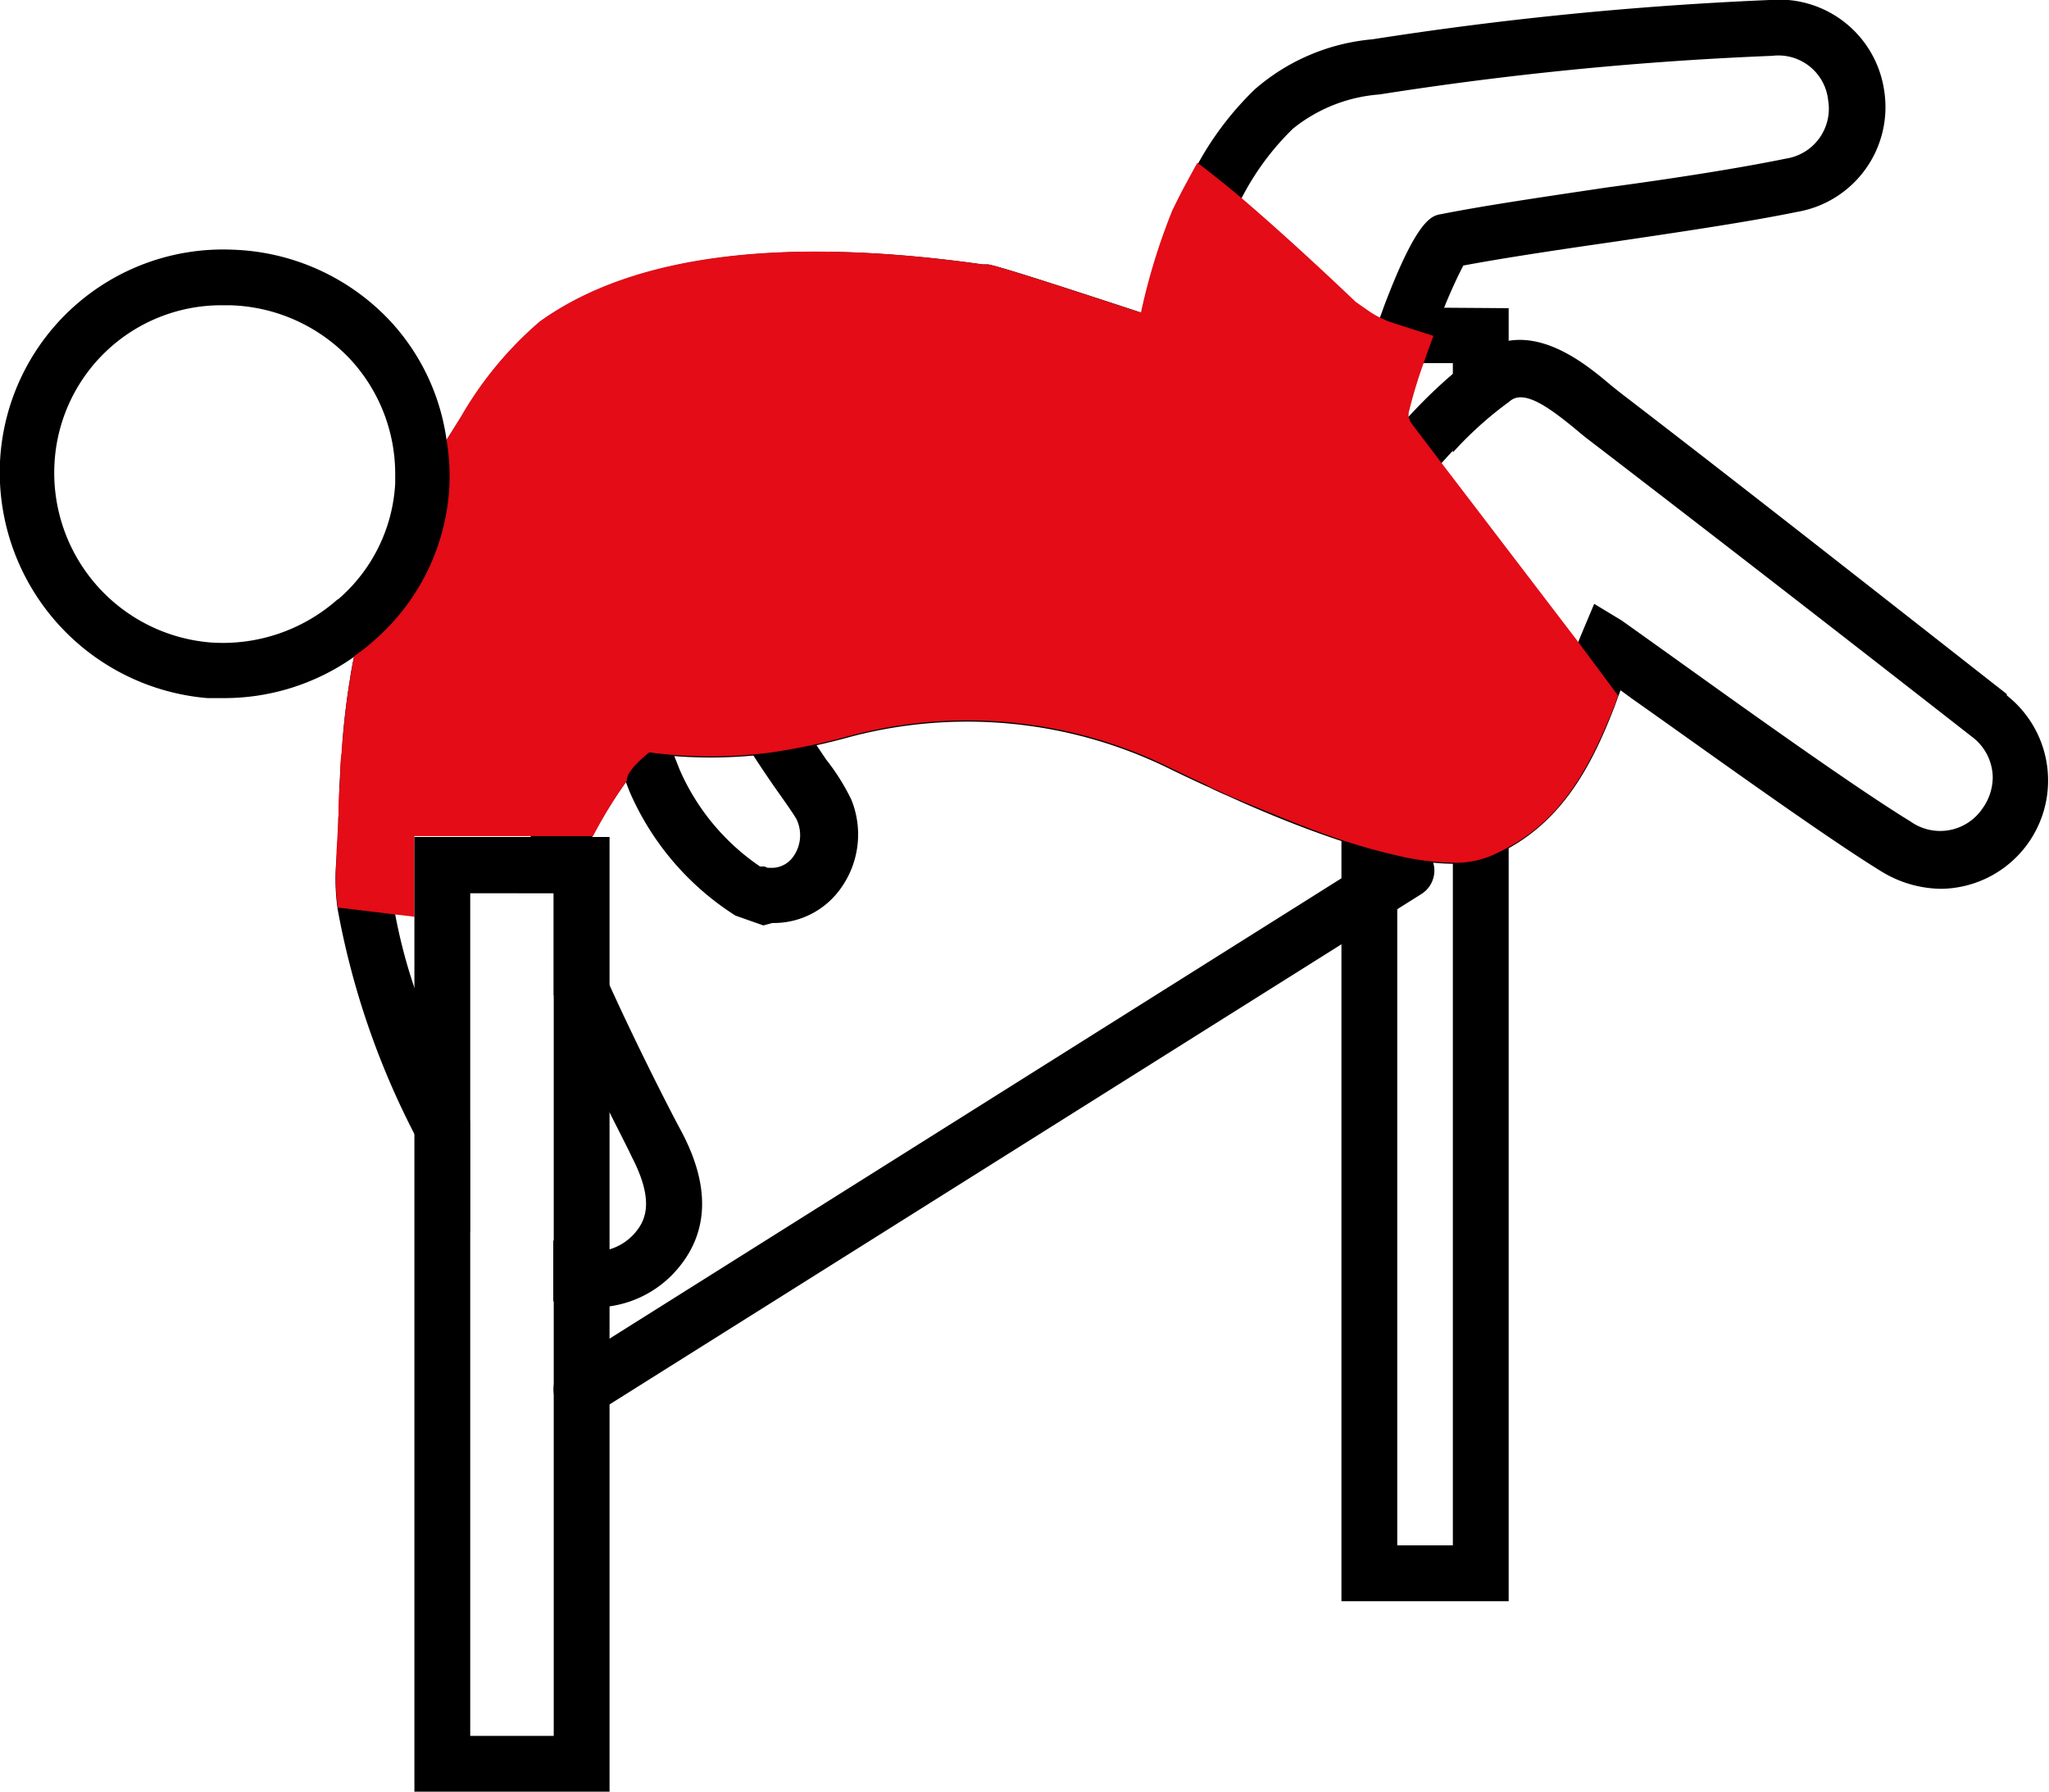 <svg xmlns="http://www.w3.org/2000/svg" viewBox="0 0 91.77 80.23"><defs><style>.cls-1{fill:#e30c17;}</style></defs><g id="Layer_2" data-name="Layer 2"><g id="Layer_4" data-name="Layer 4"><path d="M65.07,36.12V69.2H62.58V35.74c-.71-.18-1.55-.44-2.5-.78V71.7h7.49V34.84A5.73,5.73,0,0,1,65.89,36,2.38,2.38,0,0,1,65.07,36.12ZM62,13.76l-.42,1.15A25.94,25.94,0,0,0,60.65,18,11.36,11.36,0,0,0,60.26,23a1.46,1.46,0,0,0,.16.52l1.3,2.54.86-2.35V16.26h2.49v4A16.9,16.9,0,0,1,67.57,18v-4.2Z"/><path d="M89.88,31.08c-6-4.7-12-9.42-17.28-13.47l-.44-.35c-1-.85-2.76-2.3-4.59-2a3.31,3.31,0,0,0-1.33.56,14.61,14.61,0,0,0-1.17.92,22.55,22.55,0,0,0-2,1.94l0,0a.5.5,0,0,0,0-.12.14.14,0,0,0,0-.07,22.14,22.14,0,0,1,.69-2.29l.18-.5c.08-.24.17-.47.25-.69.18-.48.36-.91.52-1.31.34-.83.64-1.45.83-1.81,1.93-.36,4.43-.73,6.86-1.08,2.9-.43,5.89-.87,8.08-1.32a4.76,4.76,0,0,0,3.91-5.42A4.76,4.76,0,0,0,79.26,0,157.79,157.79,0,0,0,61.47,1.76,9.25,9.25,0,0,0,56.2,4a14,14,0,0,0-2.55,3.34c-.18.31-.36.64-.55,1s-.38.73-.57,1.12A27.78,27.78,0,0,0,51.12,14c-2.53-.83-6.3-2.07-6.86-2.16l-.24,0c-9-1.27-15.66-.4-19.83,2.56a16.36,16.36,0,0,0-3.52,4.25L20,19.7l-2.08,3.37-.07.12a25.73,25.73,0,0,0-2,6.25q-.11.51-.18,1c-.15.9-.25,1.77-.32,2.59q0,.41-.06.78-.06.77-.09,1.47c0,.47,0,.91-.05,1.33,0,.78-.05,1.48-.1,2.09a9.54,9.54,0,0,0,.07,2,35.9,35.9,0,0,0,3.43,10.06,39.82,39.82,0,0,0,2.33,4.19,2.2,2.2,0,0,0,.17.25v-5a44.8,44.8,0,0,1-2.5-6A24,24,0,0,1,17.71,41a8,8,0,0,1-.16-2.06c.05-.64.08-1.39.11-2.21.12-3.3.29-7.82,2.44-12.39L22.77,20a14.7,14.7,0,0,1,2.87-3.56c3.64-2.58,9.7-3.29,18-2.13l.2,0c.48.1,4.37,1.37,7.79,2.51l1.34.44.28-1.39a30.7,30.7,0,0,1,1.51-5.38c.17-.35.34-.69.52-1s.21-.39.31-.58a11.92,11.92,0,0,1,2.32-3.15,7,7,0,0,1,3.87-1.53,152.2,152.2,0,0,1,17.6-1.73,2.24,2.24,0,0,1,2.5,2A2.26,2.26,0,0,1,80,7.1C77.86,7.54,74.9,8,72,8.39c-2.68.4-5.44.8-7.46,1.2-.41.07-1.07.19-2.57,4.17-.06.18-.13.36-.2.55l-.22.6A25.94,25.94,0,0,0,60.65,18,11.36,11.36,0,0,0,60.26,23a1.46,1.46,0,0,0,.16.52l1.3,2.54.86-2.35.12-.33a5.21,5.21,0,0,1,.51-.88l.07-.1a17.18,17.18,0,0,1,1.29-1.67l.06-.07.44-.48A16.9,16.9,0,0,1,67.57,18l.11-.08c.65-.46,1.78.39,2.89,1.3.18.15.34.29.5.41C76.3,23.64,82.38,28.35,88.33,33a2.3,2.3,0,0,1,.92,1.82,2.41,2.41,0,0,1-.45,1.37,2.29,2.29,0,0,1-3.24.59c-2.65-1.62-8.08-5.53-11-7.62l-1.92-1.37-1.24-.75-.56,1.33-.16.39c-.15.38-.29.79-.45,1.21l-.25.68a11.36,11.36,0,0,1-2.41,4.15A5.73,5.73,0,0,1,65.89,36a2.38,2.38,0,0,1-.82.14,9.8,9.8,0,0,1-2.49-.38c-.71-.18-1.55-.44-2.5-.78a66.79,66.79,0,0,1-6.71-2.89,23,23,0,0,0-15.91-1.55,26.21,26.21,0,0,1-3.24.69,18.68,18.68,0,0,1-5.43,0l-.64-.09L27,32.27a20.57,20.57,0,0,0-3.24,5.21,6,6,0,0,0-.55,2.44.13.13,0,0,0,0,.06H24.8v4.58c.8,1.81,1.76,3.79,2.5,5.25.45.9.82,1.61,1,2,1,1.93.63,2.81.17,3.36a2.39,2.39,0,0,1-1.19.78,3,3,0,0,1-2.13-.21c-.13-.06-.25-.13-.37-.2v2.73a5.45,5.45,0,0,0,1.76.29,4.52,4.52,0,0,0,.74-.06,4.88,4.88,0,0,0,3.1-1.72c1.38-1.65,1.42-3.72.12-6.15-.61-1.13-2.06-4-3.22-6.56-.33-.74-.63-1.46-.89-2.1s-.41-1.08-.54-1.5a2.58,2.58,0,0,1-.13-.63,5.57,5.57,0,0,1,.79-2.34A21.3,21.3,0,0,1,28.05,35l.41-.55c.15-.19.28-.34.38-.45l.24-.26a21,21,0,0,0,5.49,0,29.36,29.36,0,0,0,3.53-.75,20.5,20.5,0,0,1,14.17,1.38q.88.43,1.71.81l.16.07c.31.15.61.29.9.41l.62.28c1.73.76,3.18,1.31,4.42,1.72a25.77,25.77,0,0,0,2.5.7,11.36,11.36,0,0,0,2.49.32,4.08,4.08,0,0,0,1.83-.36,7,7,0,0,0,.67-.34c2.54-1.4,3.79-3.87,4.75-6.36l.15-.42.11-.29h0l.52.38c3,2.11,8.43,6.05,11.16,7.73a5.21,5.21,0,0,0,2.69.78,4.85,4.85,0,0,0,2.93-8.66Z"/><path d="M20,19.7a9.8,9.8,0,0,0-2.49-5.29,10.12,10.12,0,0,0-7.12-3.23A10,10,0,0,0,0,20.67,10.15,10.15,0,0,0,9.29,31.26q.36,0,.72,0a10.06,10.06,0,0,0,5.85-1.85,8.26,8.26,0,0,0,.94-.74,9.82,9.82,0,0,0,3.33-6.94A10.06,10.06,0,0,0,20,19.7Zm-4.88,7.14a7.75,7.75,0,0,1-5.68,1.93,7.62,7.62,0,0,1-7-8A7.48,7.48,0,0,1,10,13.67h.31a7.67,7.67,0,0,1,5.39,2.43,7.56,7.56,0,0,1,2,5.15c0,.13,0,.27,0,.4A7.36,7.36,0,0,1,15.14,26.84Z"/><path d="M34.19,41.44,32.94,41a12.41,12.41,0,0,1-4.75-5.57L27,32.34l1.2-1.26.64.09a18.68,18.68,0,0,0,5.43,0l.83-.11.43.72c.42.71,1,1.52,1.47,2.23a9.61,9.61,0,0,1,1.13,1.8,4.14,4.14,0,0,1-.54,4.06,3.67,3.67,0,0,1-3,1.46Zm.19-2.58h.14a1.17,1.17,0,0,0,1-.49,1.65,1.65,0,0,0,.17-1.65c-.07-.16-.5-.77-.84-1.25s-.76-1.1-1.14-1.69a20.62,20.62,0,0,1-3.52.05l.24.61a10.13,10.13,0,0,0,3.61,4.36l.2,0Z"/><path d="M26.05,63.46a1.25,1.25,0,0,1-.67-2.31L62.32,37.92a1.26,1.26,0,0,1,1.73.4,1.24,1.24,0,0,1-.4,1.72L26.71,63.26A1.22,1.22,0,0,1,26.05,63.46Z"/><path class="cls-1" d="M72.47,31.15l-.15.42c-1,2.49-2.21,5-4.75,6.36a7,7,0,0,1-.67.34,4.08,4.08,0,0,1-1.83.36,11.36,11.36,0,0,1-2.49-.32,25.77,25.77,0,0,1-2.5-.7c-1.24-.41-2.69-1-4.42-1.72L55,35.61l-.9-.41L54,35.13q-.82-.37-1.71-.81A20.5,20.5,0,0,0,38.1,32.94a29.36,29.36,0,0,1-3.53.75,21,21,0,0,1-5.49,0s-1.06.82-1,1.26a21.3,21.3,0,0,0-1.52,2.49h-8v3.61l-.85-.1-2.58-.31a9.54,9.54,0,0,1-.07-2c0-.61.07-1.31.1-2.09,0-.42,0-.86.05-1.33s0-1,.09-1.47q0-.37.06-.78c.07-.82.17-1.69.32-2.59q.08-.51.18-1a8.26,8.26,0,0,0,.94-.74,9.82,9.82,0,0,0,3.33-6.94A10.06,10.06,0,0,0,20,19.7l.65-1.05a16.36,16.36,0,0,1,3.52-4.25c4.17-3,10.85-3.83,19.83-2.56l.24,0c.56.09,4.33,1.33,6.86,2.16a27.78,27.78,0,0,1,1.41-4.59c.19-.39.38-.77.57-1.12s.37-.69.55-1c.61.46,1.29,1,2,1.6,2.49,2.13,5.08,4.62,5.08,4.62l.57.4a4.23,4.23,0,0,0,1.17.57l1.75.56c-.08.22-.17.45-.25.69l-.18.5a22.14,22.14,0,0,0-.69,2.29.14.14,0,0,1,0,.07l0,.07.1.25,1.39,1.83,6.11,8Z"/><path d="M18.56,37.48V80.23H27.3V37.48ZM24.8,77.73H21.06V40H24.8Z"/></g></g></svg>